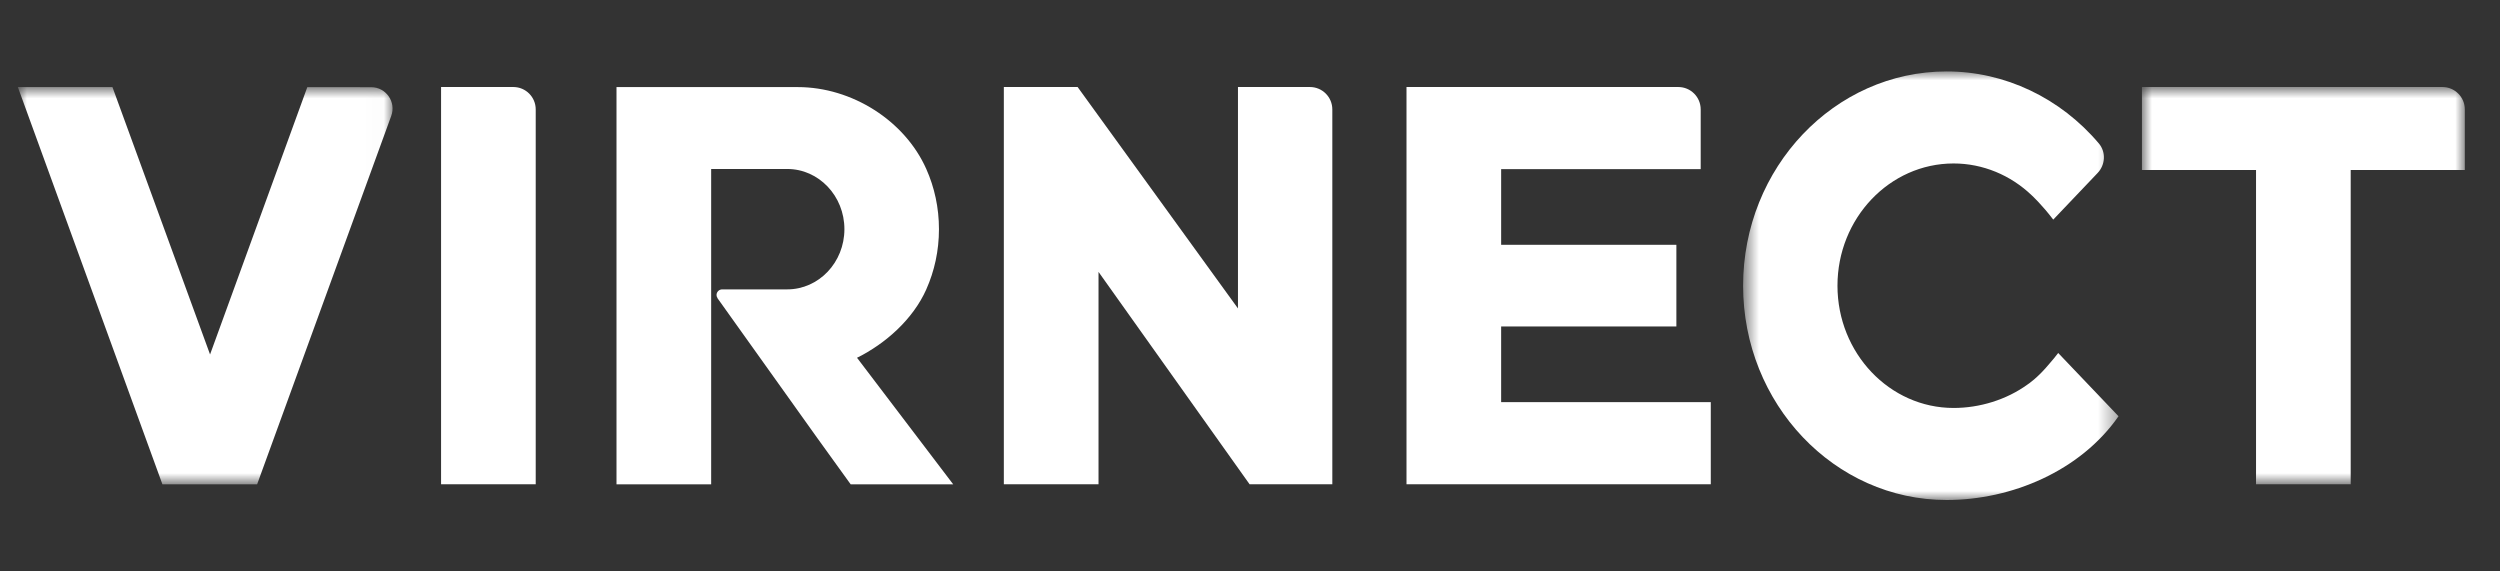 <svg xmlns="http://www.w3.org/2000/svg" xmlns:xlink="http://www.w3.org/1999/xlink" width="140" height="32" viewBox="0 0 140 32">
    <rect x="0" y="0" width="140" height="32" fill="#333333" stroke="none"/>
    <defs>
        <path id="prefix__a" d="M0 0.877L20.984 0.877 20.984 23.123 0 23.123z"/>
        <path id="prefix__c" d="M0.948 0.873L19.029 0.873 19.029 23.118 0.948 23.118z"/>
        <path id="prefix__e" d="M0.614 0L21.639 0 21.639 23.999 0.614 23.999z"/>
    </defs>
    <g fill="none" fill-rule="evenodd">
        <path d="M0 0H140V32H0z"/>
        <g transform="translate(1 4)">
            <mask id="prefix__b" fill="#fff">
                <use xlink:href="#prefix__a"/>
            </mask>
            <path fill="#ffffff" d="M19.784.882L16.21.878 10.763 15.85 5.297.877H0l8.096 22.246h5.302l7.51-20.628c.29-.782-.29-1.613-1.124-1.613" mask="url(#prefix__b)"/>
            <path fill="#ffffff" d="M50.872 12.205c.457-1.023.71-2.166.71-3.371s-.253-2.348-.71-3.371C49.667 2.753 46.705.877 43.676.877h.1-10.252v22.246h5.301V5.463h4.26c1.768 0 3.202 1.51 3.202 3.37 0 1.862-1.434 3.372-3.203 3.372H39.98h.001-.539c-.175 0-.317.143-.317.318 0 .064.023.12.056.17v.009l5.581 7.819 1.876 2.602h5.742l-5.387-7.088c1.594-.79 3.131-2.15 3.88-3.83M27.745.873H23.7v22.245H29V2.127c0-.692-.56-1.254-1.254-1.254"/>
            <g transform="translate(118)">
                <mask id="prefix__d" fill="#fff">
                    <use xlink:href="#prefix__c"/>
                </mask>
                <path fill="#ffffff" d="M.948.873h16.827c.693 0 1.255.562 1.255 1.254V5.52h-6.391v17.598H7.338V5.52H.948" mask="url(#prefix__d)"/>
            </g>
            <path fill="#ffffff" d="M72.356.873h-4.03v12.399l-8.98-12.4h-4.131v22.246H60.517V11.226l8.459 11.892h4.634V2.127c0-.692-.561-1.254-1.254-1.254M83.064 14.283h9.813V9.707h-9.813V5.471h11.173v-.296.296h.002V2.127c0-.693-.562-1.254-1.255-1.254h-15.22v22.245h17.04V18.52h-11.74v-4.237z"/>
            <g transform="translate(96)">
                <mask id="prefix__f" fill="#fff">
                    <use xlink:href="#prefix__e"/>
                </mask>
                <path fill="#ffffff" d="M18.26 15.765c-.15.2-.31.394-.475.581-.688.835-1.232 1.178-1.232 1.178-1.197.871-2.707 1.322-4.15 1.322-3.587 0-6.505-3.07-6.505-6.847 0-3.774 2.918-6.845 6.504-6.845 1.631 0 3.193.651 4.381 1.79.001 0 .574.528 1.198 1.355l2.487-2.613c.434-.456.474-1.173.067-1.653C18.383 1.488 15.277 0 12.015 0 5.728 0 .614 5.383.614 12c0 6.618 5.114 12 11.4 12 3.62 0 7.48-1.615 9.624-4.69l-3.38-3.544z" mask="url(#prefix__f)"/>
            </g>
        </g>
    </g>
</svg>
